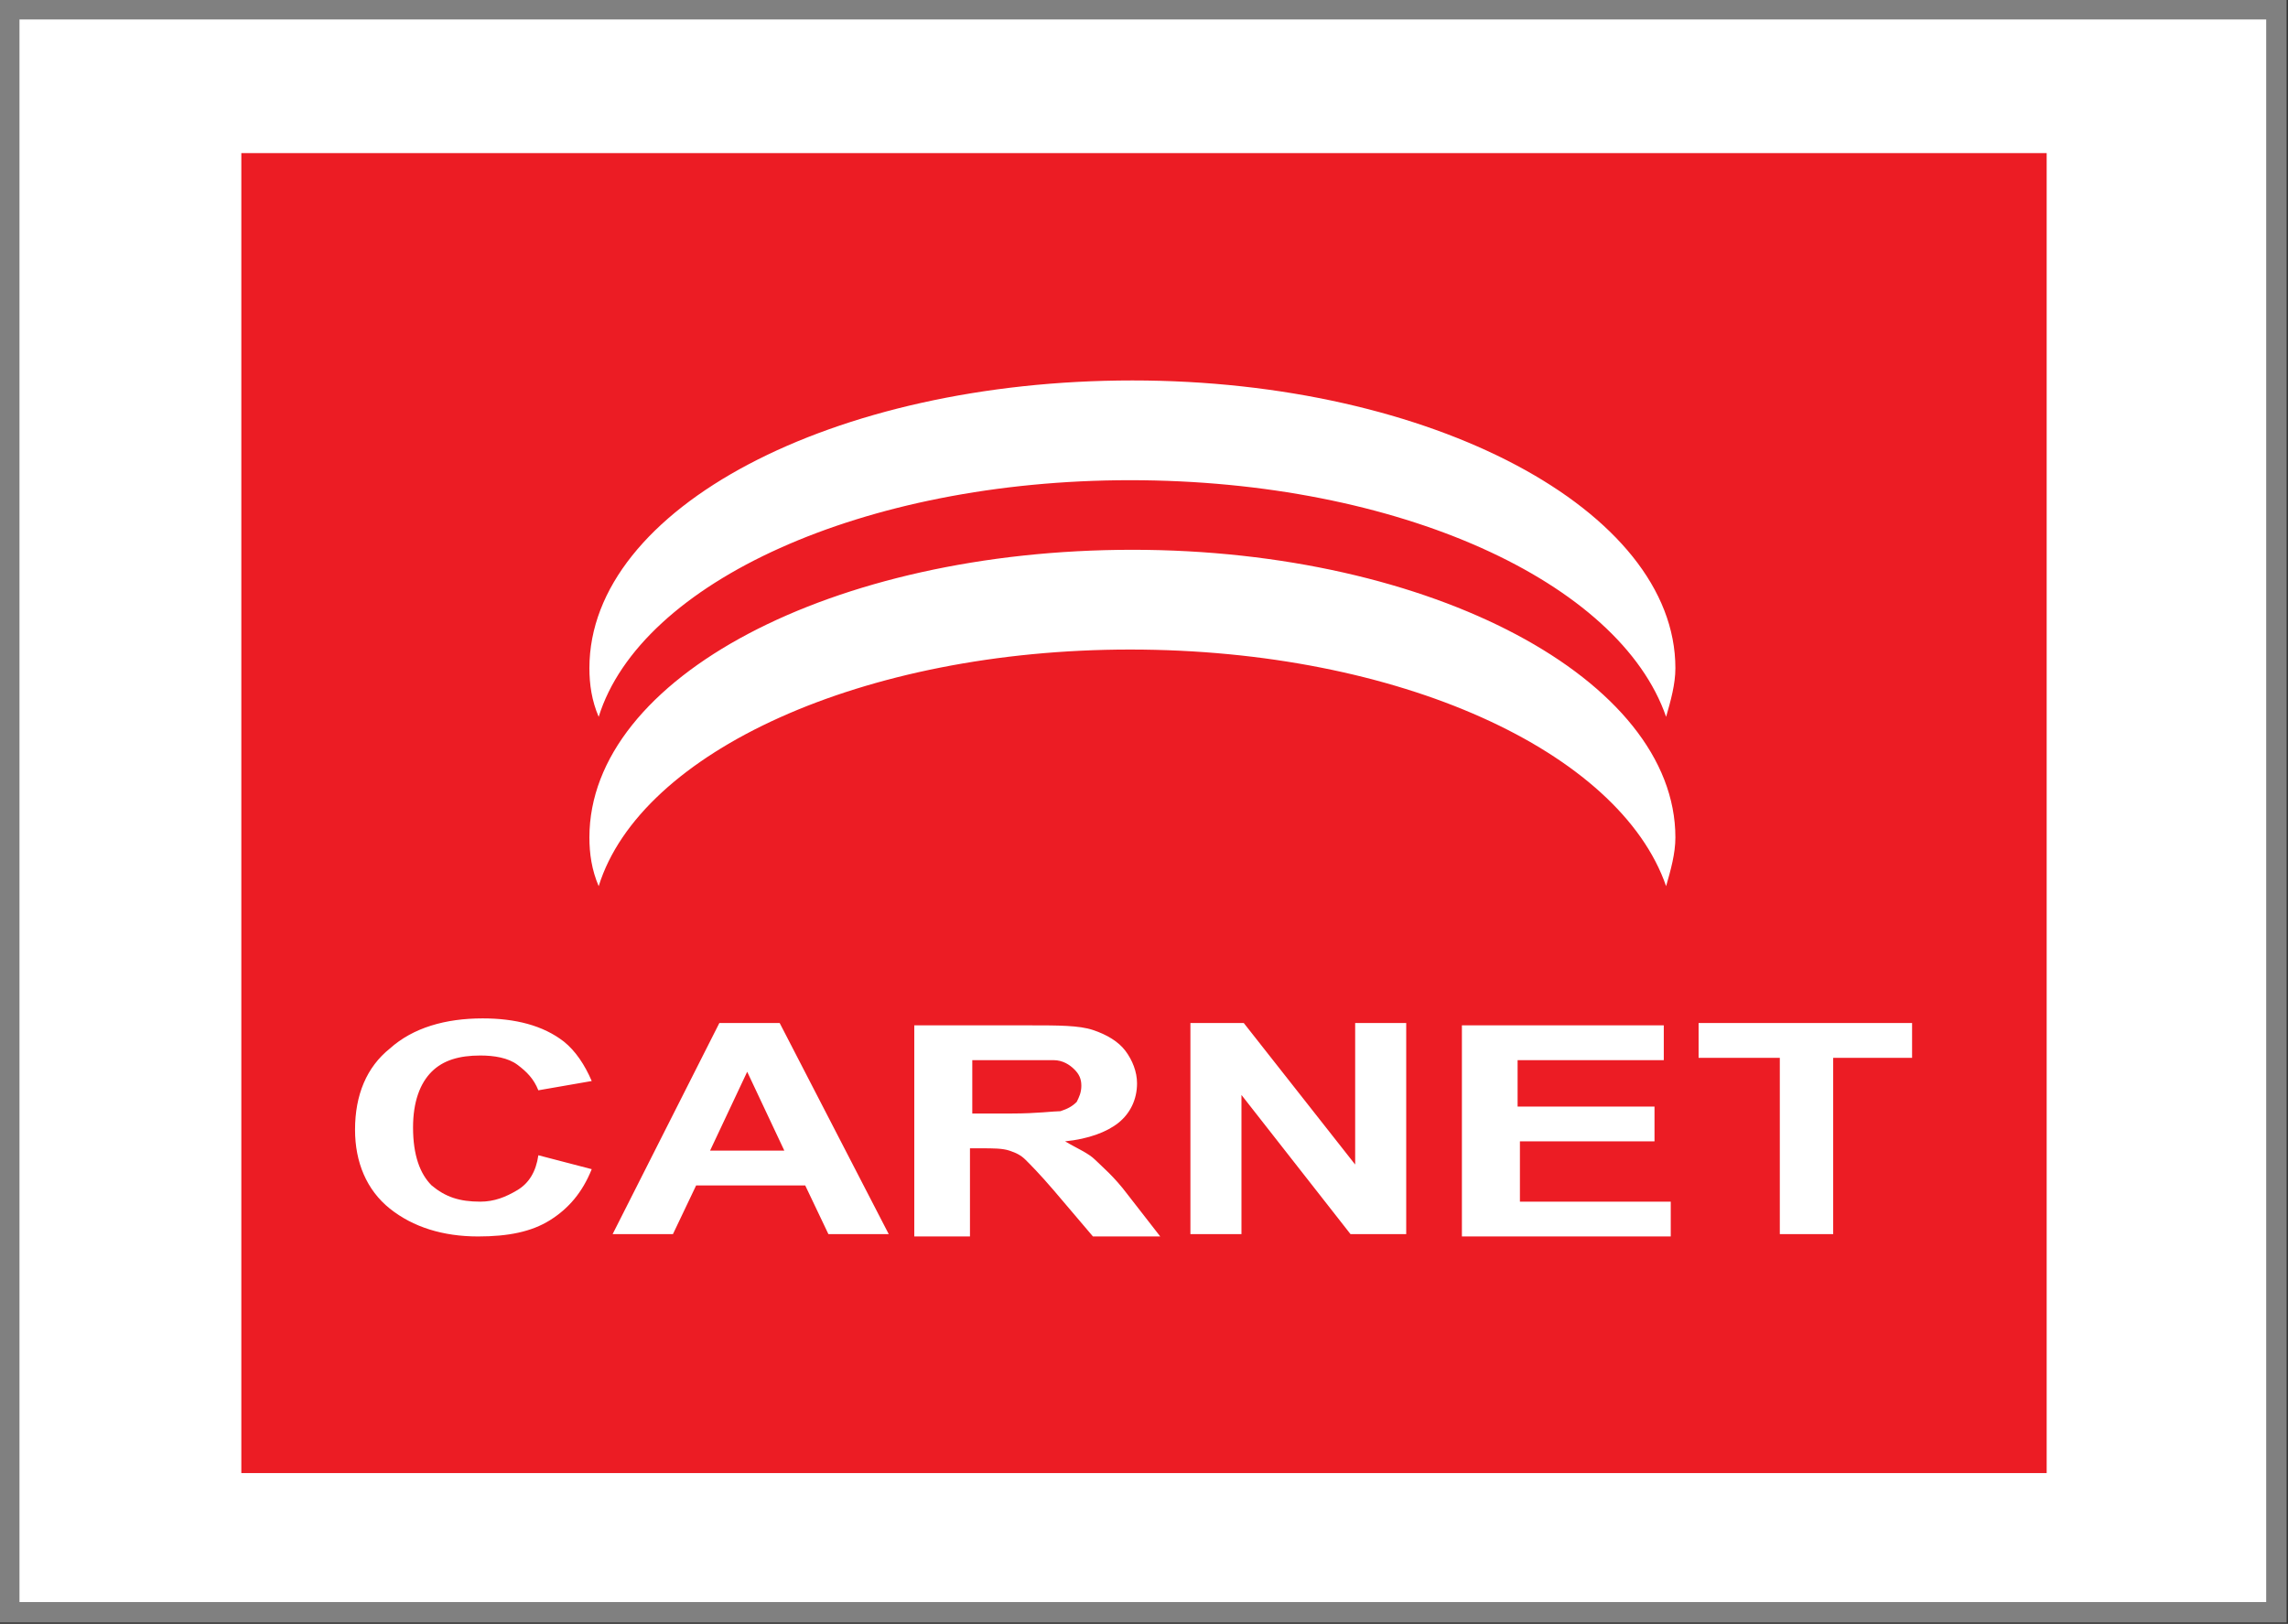 <?xml version="1.0" encoding="utf-8"?>
<!-- Generator: Adobe Illustrator 25.4.1, SVG Export Plug-In . SVG Version: 6.00 Build 0)  -->
<svg version="1.1" id="Capa_1" xmlns="http://www.w3.org/2000/svg" xmlns:xlink="http://www.w3.org/1999/xlink" x="0px" y="0px"
	 viewBox="0 0 98.6 70" style="enable-background:new 0 0 98.6 70;" xml:space="preserve">
<rect x="0" y="0" width="98.6" height="70" fill="#333333" stroke="none"/>
<style type="text/css">
	.st0{fill-rule:evenodd;clip-rule:evenodd;fill:#FFFFFF;stroke:#808080;stroke-width:0.879;stroke-miterlimit:10;}
	.st1{fill:#EC1C24;}
	.st2{fill:#FFFFFF;}
</style>
<g>
	<rect x="0.4" y="0.4" class="st0" width="97.7" height="69.1"/>
</g>
<g>
	<rect x="10.4" y="6.6" class="st1" width="77.8" height="56.9"/>
	<path class="st2" d="M48.7,28c11.6,0,21.1,4.4,23.1,10.2c0.2-0.7,0.4-1.4,0.4-2.1c0-6.8-10.5-12.4-23.4-12.4
		c-12.9,0-23.4,5.5-23.4,12.4c0,0.7,0.1,1.4,0.4,2.1C27.6,32.4,37.2,28,48.7,28z M48.7,20.7c11.6,0,21.1,4.4,23.1,10.2
		c0.2-0.7,0.4-1.4,0.4-2.1c0-6.8-10.5-12.4-23.4-12.4c-12.9,0-23.4,5.5-23.4,12.4c0,0.7,0.1,1.4,0.4,2.1
		C27.6,25.1,37.2,20.7,48.7,20.7z M58.4,50.2l-4.8-6.1h-2.3v9.1h2.2v-6l4.7,6h2.4v-9.1h-2.2V50.2z M22.3,51.3
		c-0.5,0.3-1,0.5-1.6,0.5c-0.9,0-1.5-0.2-2.1-0.7c-0.5-0.5-0.8-1.3-0.8-2.5c0-1.1,0.3-1.9,0.8-2.4c0.5-0.5,1.2-0.7,2.1-0.7
		c0.6,0,1.2,0.1,1.6,0.4c0.4,0.3,0.7,0.6,0.9,1.1l2.3-0.4c-0.3-0.7-0.7-1.3-1.2-1.7c-0.9-0.7-2.1-1-3.5-1c-1.6,0-3,0.4-4,1.3
		c-1,0.8-1.5,2-1.5,3.5c0,1.4,0.5,2.6,1.5,3.4c1,0.8,2.3,1.2,3.8,1.2c1.3,0,2.3-0.2,3.1-0.7c0.8-0.5,1.4-1.2,1.8-2.2l-2.3-0.6
		C23.1,50.5,22.8,51,22.3,51.3z M73.2,44.1v1.5h3.5v7.6H79v-7.6h3.4v-1.5H73.2z M65.4,49.2h5.9v-1.5h-5.9v-2h6.3v-1.5h-8.7v9.1H72
		v-1.5h-6.5V49.2z M47.2,50c-0.3-0.3-0.8-0.5-1.3-0.8c1-0.1,1.8-0.4,2.3-0.8c0.5-0.4,0.8-1,0.8-1.7c0-0.5-0.2-1-0.5-1.4
		c-0.3-0.4-0.8-0.7-1.4-0.9c-0.6-0.2-1.5-0.2-2.7-0.2h-5v9.1h2.4v-3.8h0.5c0.5,0,0.9,0,1.2,0.1c0.3,0.1,0.5,0.2,0.7,0.4
		c0.2,0.2,0.6,0.6,1.2,1.3l1.7,2H50l-1.4-1.8C48,50.7,47.5,50.3,47.2,50z M43.6,48h-1.7v-2.3h1.8c1,0,1.5,0,1.7,0
		c0.4,0,0.7,0.2,0.9,0.4c0.2,0.2,0.3,0.4,0.3,0.7c0,0.3-0.1,0.5-0.2,0.7c-0.2,0.2-0.4,0.3-0.7,0.4C45.4,47.9,44.7,48,43.6,48z
		 M31,44.1l-4.6,9.1H29l1-2.1h4.7l1,2.1h2.6l-4.7-9.1H31z M30.6,49.6l1.6-3.4l1.6,3.4H30.6z"/>
</g>
</svg>
